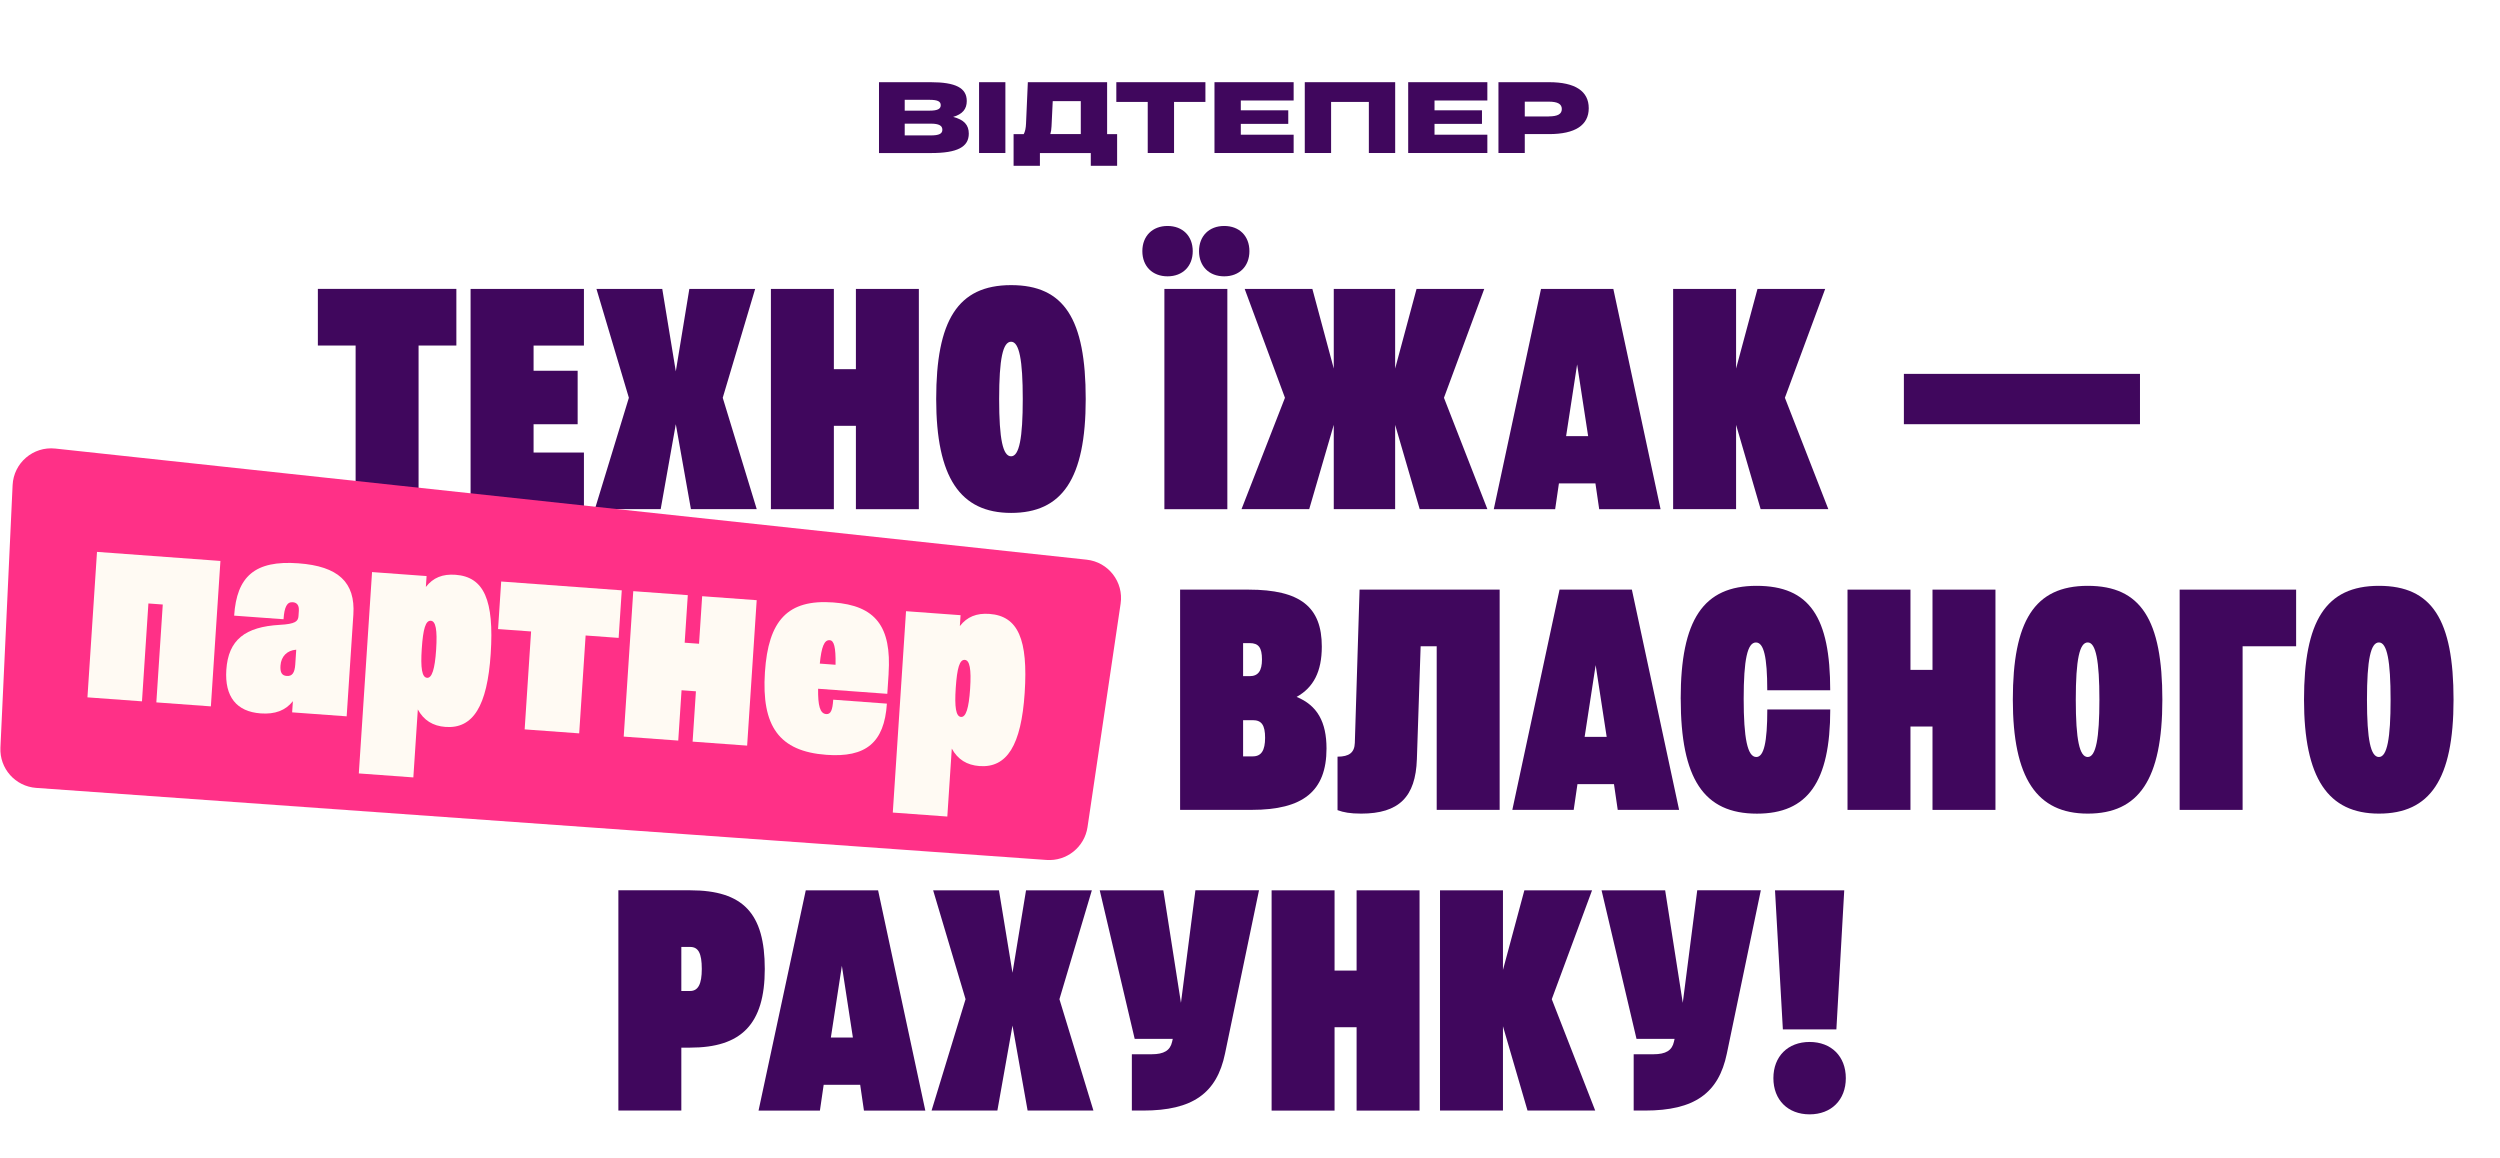 <svg width="730" height="338" viewBox="0 0 730 338" fill="none" xmlns="http://www.w3.org/2000/svg">
<g filter="url(#filter0_d_31_663)">
<path d="M103.852 100.895H92.816V84.355H133.259V100.895H122.223V148.672H103.841V100.895H103.852Z" fill="#40075D"/>
<path d="M137.41 84.366H170.507V100.906H155.804V108.26H168.673V123.878H155.804V132.143H170.507V148.683H137.41V84.366Z" fill="#40075D"/>
<path d="M197.334 123.867L192.92 148.672H173.703L183.63 116.152L174.164 84.366H193.381L197.334 108.436L201.287 84.366H220.504L211.039 116.152L220.965 148.672H201.748L197.334 123.867Z" fill="#40075D"/>
<path d="M225.105 84.366H243.488V107.799H249.923V84.366H268.305V148.683H249.923V124.339H243.488V148.683H225.105V84.366Z" fill="#40075D"/>
<path d="M295.242 83.257C310.78 83.257 317.029 93.18 317.029 116.514C317.029 139.848 310.133 149.77 295.242 149.77C280.352 149.77 273.368 139.387 273.368 116.514C273.368 93.641 279.616 83.257 295.242 83.257ZM295.242 133.241C297.636 133.241 298.646 127.819 298.646 116.514C298.646 105.209 297.636 99.787 295.242 99.787C292.848 99.787 291.75 104.748 291.75 116.514C291.75 128.28 292.848 133.241 295.242 133.241Z" fill="#40075D"/>
<path d="M340.924 65.982C345.338 65.982 348.281 68.923 348.281 73.335C348.281 77.748 345.338 80.689 340.924 80.689C336.509 80.689 333.566 77.748 333.566 73.335C333.566 68.923 336.509 65.982 340.924 65.982ZM340.001 84.366H358.384V148.683H340.001V84.366ZM357.472 65.982C361.887 65.982 364.83 68.923 364.83 73.335C364.83 77.748 361.887 80.689 357.472 80.689C353.058 80.689 350.115 77.748 350.115 73.335C350.115 68.923 353.058 65.982 357.472 65.982Z" fill="#40075D"/>
<path d="M389.46 124.054L382.289 148.672H362.523L375.207 116.152L363.446 84.366H383.212L389.46 107.613V84.366H407.381V107.613L413.63 84.366H433.396L421.635 116.152L434.318 148.672H414.552L407.381 124.054V148.672H389.46V124.054Z" fill="#40075D"/>
<path d="M471.094 84.366L484.886 148.683H466.965L465.867 141.154H455.204L454.106 148.683H436.185L449.977 84.366H471.116H471.094ZM463.737 127.358L460.519 106.405L457.302 127.358H463.737Z" fill="#40075D"/>
<path d="M488.554 84.366H506.936V107.613L513.184 84.366H532.95L521.19 116.152L533.873 148.672H514.107L506.936 124.054V148.672H488.554V84.355V84.366Z" fill="#40075D"/>
<path d="M555.934 109.171H624.874V123.867H555.934V109.171Z" fill="#40075D"/>
<path d="M344.602 172.171H364.555C379.819 172.171 385.968 177.319 385.968 188.799C385.968 196.054 383.574 200.741 378.611 203.496C384.672 205.976 387.341 210.849 387.341 218.565C387.341 231.056 380.445 236.478 365.554 236.478H344.591V172.16L344.602 172.171ZM364.917 197.437C367.399 197.437 368.497 195.879 368.497 192.564C368.497 189.074 367.487 187.79 364.917 187.79H362.985V197.437H364.917ZM365.829 220.859C368.311 220.859 369.409 219.114 369.409 215.437C369.409 211.76 368.398 210.29 365.829 210.29H362.985V220.859H365.829Z" fill="#40075D"/>
<path d="M419.516 188.701H414.827L413.729 221.682C413.366 232.713 408.491 237.575 397.455 237.575C394.237 237.575 392.305 237.213 390.559 236.565V220.947C393.963 220.947 395.522 219.751 395.61 216.908L396.994 172.16H437.898V236.478H419.516V188.701Z" fill="#40075D"/>
<path d="M476.507 172.171L490.3 236.489H472.378L471.28 228.959H460.617L459.519 236.489H441.598L455.39 172.171H476.529H476.507ZM469.15 215.163L465.932 194.21L462.715 215.163H469.15Z" fill="#40075D"/>
<path d="M490.762 204.045C490.762 180.897 497.383 171.063 512.911 171.063C528.438 171.063 534.423 180.249 534.423 201.564H516.04C516.04 191.829 515.03 187.603 512.735 187.603C510.253 187.603 509.155 192.564 509.155 204.045C509.155 215.525 510.253 221.046 512.834 221.046C515.041 221.046 516.051 216.82 516.051 207.173H534.434C534.434 228.4 527.812 237.586 513.02 237.586C497.482 237.586 490.773 227.39 490.773 204.056L490.762 204.045Z" fill="#40075D"/>
<path d="M539.474 172.171H557.856V195.604H564.291V172.171H582.673V236.489H564.291V212.145H557.856V236.489H539.474V172.171Z" fill="#40075D"/>
<path d="M609.621 171.063C625.159 171.063 631.408 180.985 631.408 204.319C631.408 227.653 624.511 237.575 609.621 237.575C594.731 237.575 587.747 227.192 587.747 204.319C587.747 181.446 593.995 171.063 609.621 171.063ZM609.621 221.046C612.015 221.046 613.025 215.624 613.025 204.319C613.025 193.014 612.015 187.592 609.621 187.592C607.227 187.592 606.129 192.553 606.129 204.319C606.129 216.085 607.227 221.046 609.621 221.046Z" fill="#40075D"/>
<path d="M636.459 172.171H670.468V188.712H654.841V236.489H636.459V172.171Z" fill="#40075D"/>
<path d="M694.648 171.063C710.186 171.063 716.434 180.985 716.434 204.319C716.434 227.653 709.538 237.575 694.648 237.575C679.757 237.575 672.773 227.192 672.773 204.319C672.773 181.446 679.022 171.063 694.648 171.063ZM694.648 221.046C697.042 221.046 698.052 215.624 698.052 204.319C698.052 193.014 697.042 187.592 694.648 187.592C692.254 187.592 691.156 192.553 691.156 204.319C691.156 216.085 692.254 221.046 694.648 221.046Z" fill="#40075D"/>
<path d="M198.948 305.91V324.283H180.566V259.965H201.529C217.067 259.965 223.315 266.759 223.315 282.938C223.315 299.116 216.419 305.91 201.529 305.91H198.959H198.948ZM201.518 289.369C203.912 289.369 204.922 287.251 204.922 282.938C204.922 278.339 203.912 276.506 201.518 276.506H198.948V289.369H201.518Z" fill="#40075D"/>
<path d="M256.402 259.976L270.195 324.294H252.273L251.175 316.764H240.512L239.414 324.294H221.493L235.285 259.976H256.424H256.402ZM249.045 302.968L245.827 282.016L242.61 302.968H249.045Z" fill="#40075D"/>
<path d="M295.649 299.478L291.234 324.283H272.017L281.944 291.762L272.478 259.976H291.695L295.649 284.046L299.602 259.976H318.819L309.353 291.762L319.28 324.283H300.063L295.649 299.478Z" fill="#40075D"/>
<path d="M344.833 292.86L349.061 259.965H367.63L357.703 307.655C355.309 319.234 348.237 324.283 333.808 324.283H330.502V307.841H336.289C339.869 307.841 341.714 306.744 342.263 304.164L342.45 303.341H331.326L321.125 259.976H339.694L344.844 292.87L344.833 292.86Z" fill="#40075D"/>
<path d="M371.309 259.976H389.691V283.409H396.126V259.976H414.508V324.294H396.126V299.95H389.691V324.294H371.309V259.976Z" fill="#40075D"/>
<path d="M420.482 259.976H438.864V283.223L445.113 259.976H464.879L453.118 291.762L465.801 324.283H446.035L438.864 299.664V324.283H420.482V259.965V259.976Z" fill="#40075D"/>
<path d="M491.365 292.86L495.593 259.965H514.162L504.235 307.655C501.841 319.234 494.769 324.283 480.34 324.283H477.035V307.841H482.822C486.402 307.841 488.246 306.744 488.795 304.164L488.982 303.341H477.858L467.657 259.976H486.226L491.376 292.87L491.365 292.86Z" fill="#40075D"/>
<path d="M528.404 304.252C534.752 304.252 538.979 308.478 538.979 314.822C538.979 321.166 534.752 325.391 528.404 325.391C522.057 325.391 517.83 321.166 517.83 314.822C517.83 308.478 522.057 304.252 528.404 304.252ZM518.291 259.976H538.518L536.223 300.586H520.597L518.302 259.976H518.291Z" fill="#40075D"/>
</g>
<g filter="url(#filter1_d_31_663)">
<path d="M256.666 24H271.71C279.067 24 282.296 25.679 282.296 29.499C282.296 31.837 281.055 33.34 278.309 34.142C281.505 34.943 282.888 36.501 282.888 39.015C282.888 42.911 279.55 44.689 271.951 44.689H256.666V24.011V24ZM271.413 32.309C273.719 32.309 274.697 31.837 274.697 30.717C274.697 29.598 273.752 29.148 271.413 29.148H264.177V32.309H271.413ZM271.798 39.541C274.224 39.541 275.169 39.037 275.169 37.884C275.169 36.677 274.158 36.106 271.798 36.106H264.177V39.531H271.798V39.541Z" fill="#40075D"/>
<path d="M285.886 24H293.573V44.678H285.886V24Z" fill="#40075D"/>
<path d="M318.522 44.689H303.654V48.41H295.967V39.168H298.921C299.338 38.455 299.547 37.401 299.602 36.062L300.129 24.011H323.277V39.168H326.198V48.41H318.511V44.689H318.522ZM306.695 39.157H315.59V29.532H307.398L307.047 36.863C307.014 37.687 306.904 38.455 306.695 39.168V39.157Z" fill="#40075D"/>
<path d="M335.126 29.762H325.967V24H351.982V29.762H342.823V44.678H335.137V29.762H335.126Z" fill="#40075D"/>
<path d="M354.628 24H377.743V29.345H362.315V32.21H376.173V36.172H362.315V39.333H377.743V44.678H354.628V24Z" fill="#40075D"/>
<path d="M380.994 24H407.392V44.678H399.706V29.762H388.68V44.678H380.994V24Z" fill="#40075D"/>
<path d="M411.192 24H434.307V29.345H418.879V32.21H432.737V36.172H418.879V39.333H434.307V44.678H411.192V24Z" fill="#40075D"/>
<path d="M445.234 39.157V44.678H437.547V24H452.328C459.981 24 463.913 26.634 463.913 31.595C463.913 36.556 459.948 39.157 452.328 39.157H445.234ZM452.24 33.988C454.897 33.988 456.05 33.274 456.05 31.837C456.05 30.399 454.897 29.685 452.24 29.685H445.234V33.999H452.24V33.988Z" fill="#40075D"/>
</g>
<path d="M327.219 176.276L317.556 241.515C316.688 247.344 311.483 251.525 305.597 251.108L10.578 230.068C4.472 229.629 -0.162 224.415 0.124 218.302L3.682 141.659C3.978 135.172 9.688 130.288 16.145 130.98L317.281 163.424C323.65 164.104 328.163 169.943 327.219 176.276Z" fill="#FF3087"/>
<path d="M28.323 161.152L64.364 163.797L61.574 206.262L45.652 205.098L47.529 176.518L43.335 176.21L41.457 204.791L25.534 203.627L28.323 161.163V161.152Z" fill="#FFFAF3"/>
<path d="M87.259 178.274C87.358 176.803 86.743 175.936 85.48 175.848C83.8 175.727 83.031 177.231 82.79 180.82L68.371 179.766C69.129 168.33 74.411 163.544 87.149 164.488C98.8 165.344 103.797 170.053 103.182 179.448L101.227 209.17L85.304 208.007L85.524 204.736C83.405 207.458 80.297 208.621 76.113 208.314C69.074 207.798 65.571 203.441 66.087 195.593C66.669 186.769 71.633 183.037 81.692 182.455C86.172 182.214 87.061 181.457 87.16 179.898L87.27 178.263L87.259 178.274ZM81.9 194.375C81.769 196.34 82.296 197.273 83.723 197.382C85.315 197.503 86.051 196.482 86.216 194.035L86.501 189.71C83.789 189.919 82.076 191.686 81.9 194.375Z" fill="#FFFAF3"/>
<path d="M130.085 212.265C126.396 211.991 123.727 210.323 122.003 207.162L120.697 227.006L104.774 225.842L108.639 167.046L124.562 168.209L124.353 171.392C126.473 168.67 129.24 167.562 133.006 167.836C141.385 168.451 144.306 175.31 143.285 190.907C142.286 206.174 138.135 212.847 130.085 212.265ZM125.803 181.259C124.298 181.149 123.541 183.553 123.156 189.436C122.783 195.066 123.2 197.81 124.705 197.92C126.132 198.03 126.978 195.374 127.351 189.743C127.735 183.86 127.23 181.369 125.803 181.259Z" fill="#FFFAF3"/>
<path d="M155.078 184.387L145.437 183.685L146.348 169.801L181.554 172.38L180.643 186.264L171.001 185.562L169.123 214.142L153.201 212.979L155.078 184.398V184.387Z" fill="#FFFAF3"/>
<path d="M184.914 172.621L200.837 173.785L199.925 187.669L204.12 187.976L205.032 174.092L220.954 175.255L218.165 217.72L202.242 216.557L203.209 201.86L199.014 201.553L198.048 216.249L182.125 215.086L184.914 172.621Z" fill="#FFFAF3"/>
<path d="M259.477 196.713L259.092 202.596L238.887 201.114C238.821 206.031 239.425 208.38 241.259 208.512C242.599 208.61 243.104 207.337 243.301 204.308L258.971 205.46C258.225 216.897 252.8 221.254 241.314 220.409C227.488 219.399 222.327 212.046 223.36 196.285C224.348 181.171 229.981 174.937 243.312 175.914C255.633 176.814 260.366 182.905 259.466 196.713H259.477ZM239.37 193.771L243.982 194.112C244.07 188.865 243.521 187.021 242.269 186.934C240.677 186.813 239.864 188.887 239.381 193.782L239.37 193.771Z" fill="#FFFAF3"/>
<path d="M286.006 223.691C282.317 223.417 279.648 221.748 277.924 218.587L276.617 238.431L260.695 237.268L264.56 178.471L280.483 179.635L280.274 182.818C282.394 180.096 285.161 178.987 288.927 179.262C297.306 179.876 300.227 186.736 299.206 202.332C298.195 217.599 294.056 224.273 286.006 223.691ZM281.724 192.685C280.219 192.575 279.473 194.979 279.077 200.862C278.704 206.492 279.121 209.236 280.626 209.346C282.053 209.445 282.899 206.799 283.272 201.169C283.656 195.286 283.151 192.795 281.724 192.685Z" fill="#FFFAF3"/>
<defs>
<filter id="filter0_d_31_663" x="80.216" y="53.382" width="648.819" height="284.609" filterUnits="userSpaceOnUse" color-interpolation-filters="sRGB">
<feFlood flood-opacity="0" result="BackgroundImageFix"/>
<feColorMatrix in="SourceAlpha" type="matrix" values="0 0 0 0 0 0 0 0 0 0 0 0 0 0 0 0 0 0 127 0" result="hardAlpha"/>
<feOffset/>
<feGaussianBlur stdDeviation="6.3"/>
<feColorMatrix type="matrix" values="0 0 0 0 0.961 0 0 0 0 0.933 0 0 0 0 1 0 0 0 0.25 0"/>
<feBlend mode="normal" in2="BackgroundImageFix" result="effect1_dropShadow_31_663"/>
<feBlend mode="normal" in="SourceGraphic" in2="effect1_dropShadow_31_663" result="shape"/>
</filter>
<filter id="filter1_d_31_663" x="232.666" y="0" width="255.247" height="72.41" filterUnits="userSpaceOnUse" color-interpolation-filters="sRGB">
<feFlood flood-opacity="0" result="BackgroundImageFix"/>
<feColorMatrix in="SourceAlpha" type="matrix" values="0 0 0 0 0 0 0 0 0 0 0 0 0 0 0 0 0 0 127 0" result="hardAlpha"/>
<feOffset/>
<feGaussianBlur stdDeviation="12"/>
<feColorMatrix type="matrix" values="0 0 0 0 0.961 0 0 0 0 0.933 0 0 0 0 1 0 0 0 0.3 0"/>
<feBlend mode="normal" in2="BackgroundImageFix" result="effect1_dropShadow_31_663"/>
<feBlend mode="normal" in="SourceGraphic" in2="effect1_dropShadow_31_663" result="shape"/>
</filter>
</defs>
</svg>
